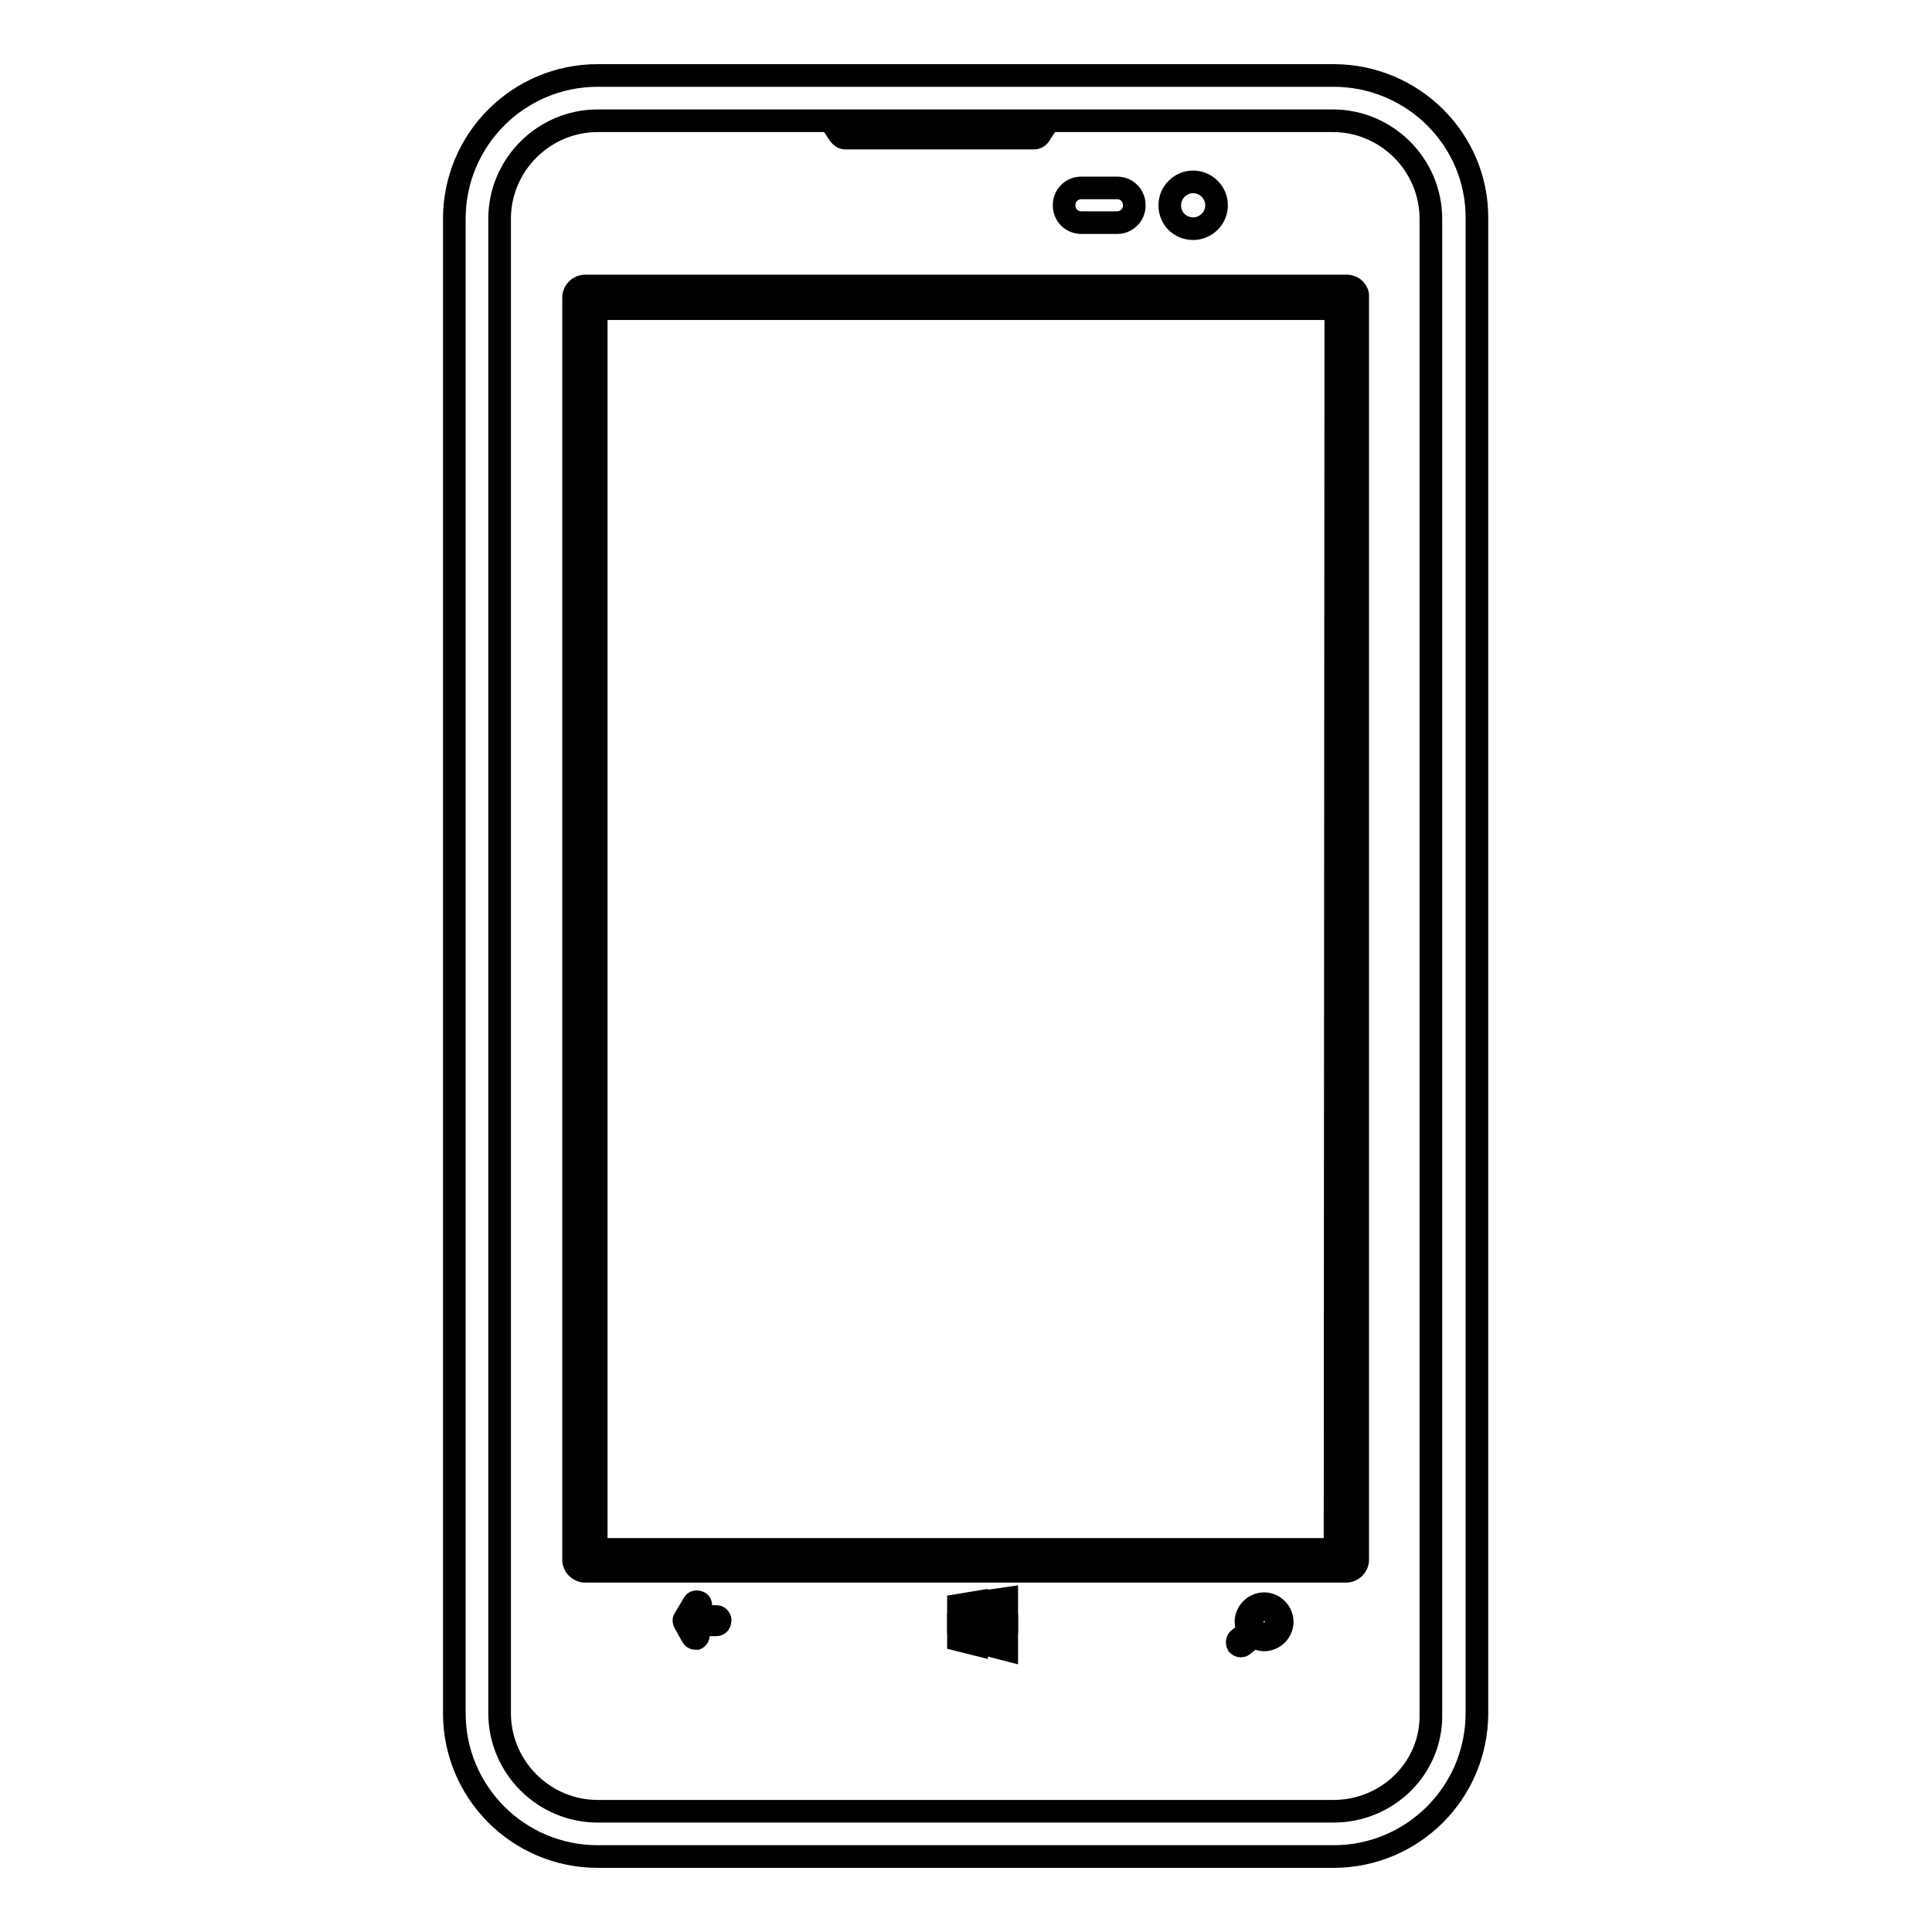 <?xml version="1.0" encoding="utf-8"?>
<!-- Svg Vector Icons : http://www.onlinewebfonts.com/icon -->
<!DOCTYPE svg PUBLIC "-//W3C//DTD SVG 1.1//EN" "http://www.w3.org/Graphics/SVG/1.1/DTD/svg11.dtd">
<svg version="1.1" xmlns="http://www.w3.org/2000/svg" xmlns:xlink="http://www.w3.org/1999/xlink" x="0px" y="0px" viewBox="0 0 256 256" enable-background="new 0 0 256 256" xml:space="preserve">
<g><g><g><g><path stroke-width="3" fill-opacity="0" stroke="#000000"  d="M178.5,37.9H77.5c-0.8,0-1.5,0.7-1.5,1.5v167.3c0,0.8,0.7,1.5,1.5,1.5h100.9c0.8,0,1.5-0.7,1.5-1.5V39.4C180,38.6,179.3,37.9,178.5,37.9z M176.9,205.3H79V40.9H177L176.9,205.3L176.9,205.3z"/><path stroke-width="3" fill-opacity="0" stroke="#000000"  d="M95,214.2h-2.9l0.7-1.2c0.1-0.2,0.1-0.6-0.2-0.7c-0.2-0.1-0.6-0.1-0.7,0.2l-1.2,2c-0.1,0.1-0.1,0.3,0,0.5l1,1.8c0.1,0.2,0.3,0.3,0.4,0.3c0.1,0,0.2,0,0.2,0c0.2-0.1,0.3-0.4,0.2-0.7l-0.6-1.1h3c0.3,0,0.5-0.2,0.5-0.5C95.5,214.5,95.2,214.2,95,214.2z"/><path stroke-width="3" fill-opacity="0" stroke="#000000"  d="M127 214.9L129.4 214.9 129.4 212.3 127 212.7 z"/><path stroke-width="3" fill-opacity="0" stroke="#000000"  d="M127 217.3L129.4 217.9 129.4 215.3 127 215.3 z"/><path stroke-width="3" fill-opacity="0" stroke="#000000"  d="M129.9 214.9L133.4 214.9 133.4 211.8 129.9 212.3 z"/><path stroke-width="3" fill-opacity="0" stroke="#000000"  d="M129.9 217.7L133.4 218.6 133.4 215.3 129.9 215.3 z"/><path stroke-width="3" fill-opacity="0" stroke="#000000"  d="M167.5,212.5c-1.3,0-2.4,1.1-2.4,2.4c0,0.4,0.1,0.8,0.4,1.2l-1.4,1.1c-0.2,0.2-0.2,0.5-0.1,0.7c0.1,0.1,0.2,0.2,0.4,0.2c0.1,0,0.2,0,0.3-0.1l1.5-1.2c0.4,0.3,0.8,0.5,1.3,0.5c1.3,0,2.4-1.1,2.4-2.4C169.9,213.6,168.8,212.5,167.5,212.5z M167.5,216.3c-0.7,0-1.4-0.6-1.4-1.4s0.6-1.4,1.4-1.4c0.8,0,1.4,0.6,1.4,1.4C168.9,215.7,168.3,216.3,167.5,216.3z"/><path stroke-width="3" fill-opacity="0" stroke="#000000"  d="M158.1,30.3c1.7,0,3.1-1.4,3.1-3.1s-1.4-3.1-3.1-3.1c-1.7,0-3.1,1.4-3.1,3.1C155,29,156.4,30.3,158.1,30.3z"/><path stroke-width="3" fill-opacity="0" stroke="#000000"  d="M176.7,10H79.2c-10.5,0-19,8.5-19,19v198c0,10.5,8.5,19,19,19h97.5c10.5,0,19-8.5,19-19V29C195.8,18.5,187.2,10,176.7,10z M176.7,240H79.2c-7.2,0-13-5.9-13-13V29c0-7.2,5.9-13,13-13h30.8l1.2,1.8c0.2,0.3,0.5,0.5,0.8,0.5h25c0.3,0,0.7-0.2,0.8-0.5l1.2-1.8h37.6c7.2,0,13,5.9,13,13v198C189.8,234.2,183.9,240,176.7,240z M112.4,16h24.3l-0.2,0.3h-23.9L112.4,16z"/><path stroke-width="3" fill-opacity="0" stroke="#000000"  d="M143.3,29.5h4.7c1.3,0,2.3-1,2.3-2.3c0-1.3-1-2.3-2.3-2.3h-4.7c-1.3,0-2.3,1-2.3,2.3C141,28.5,142,29.5,143.3,29.5z"/></g></g><g></g><g></g><g></g><g></g><g></g><g></g><g></g><g></g><g></g><g></g><g></g><g></g><g></g><g></g><g></g></g></g>
</svg>